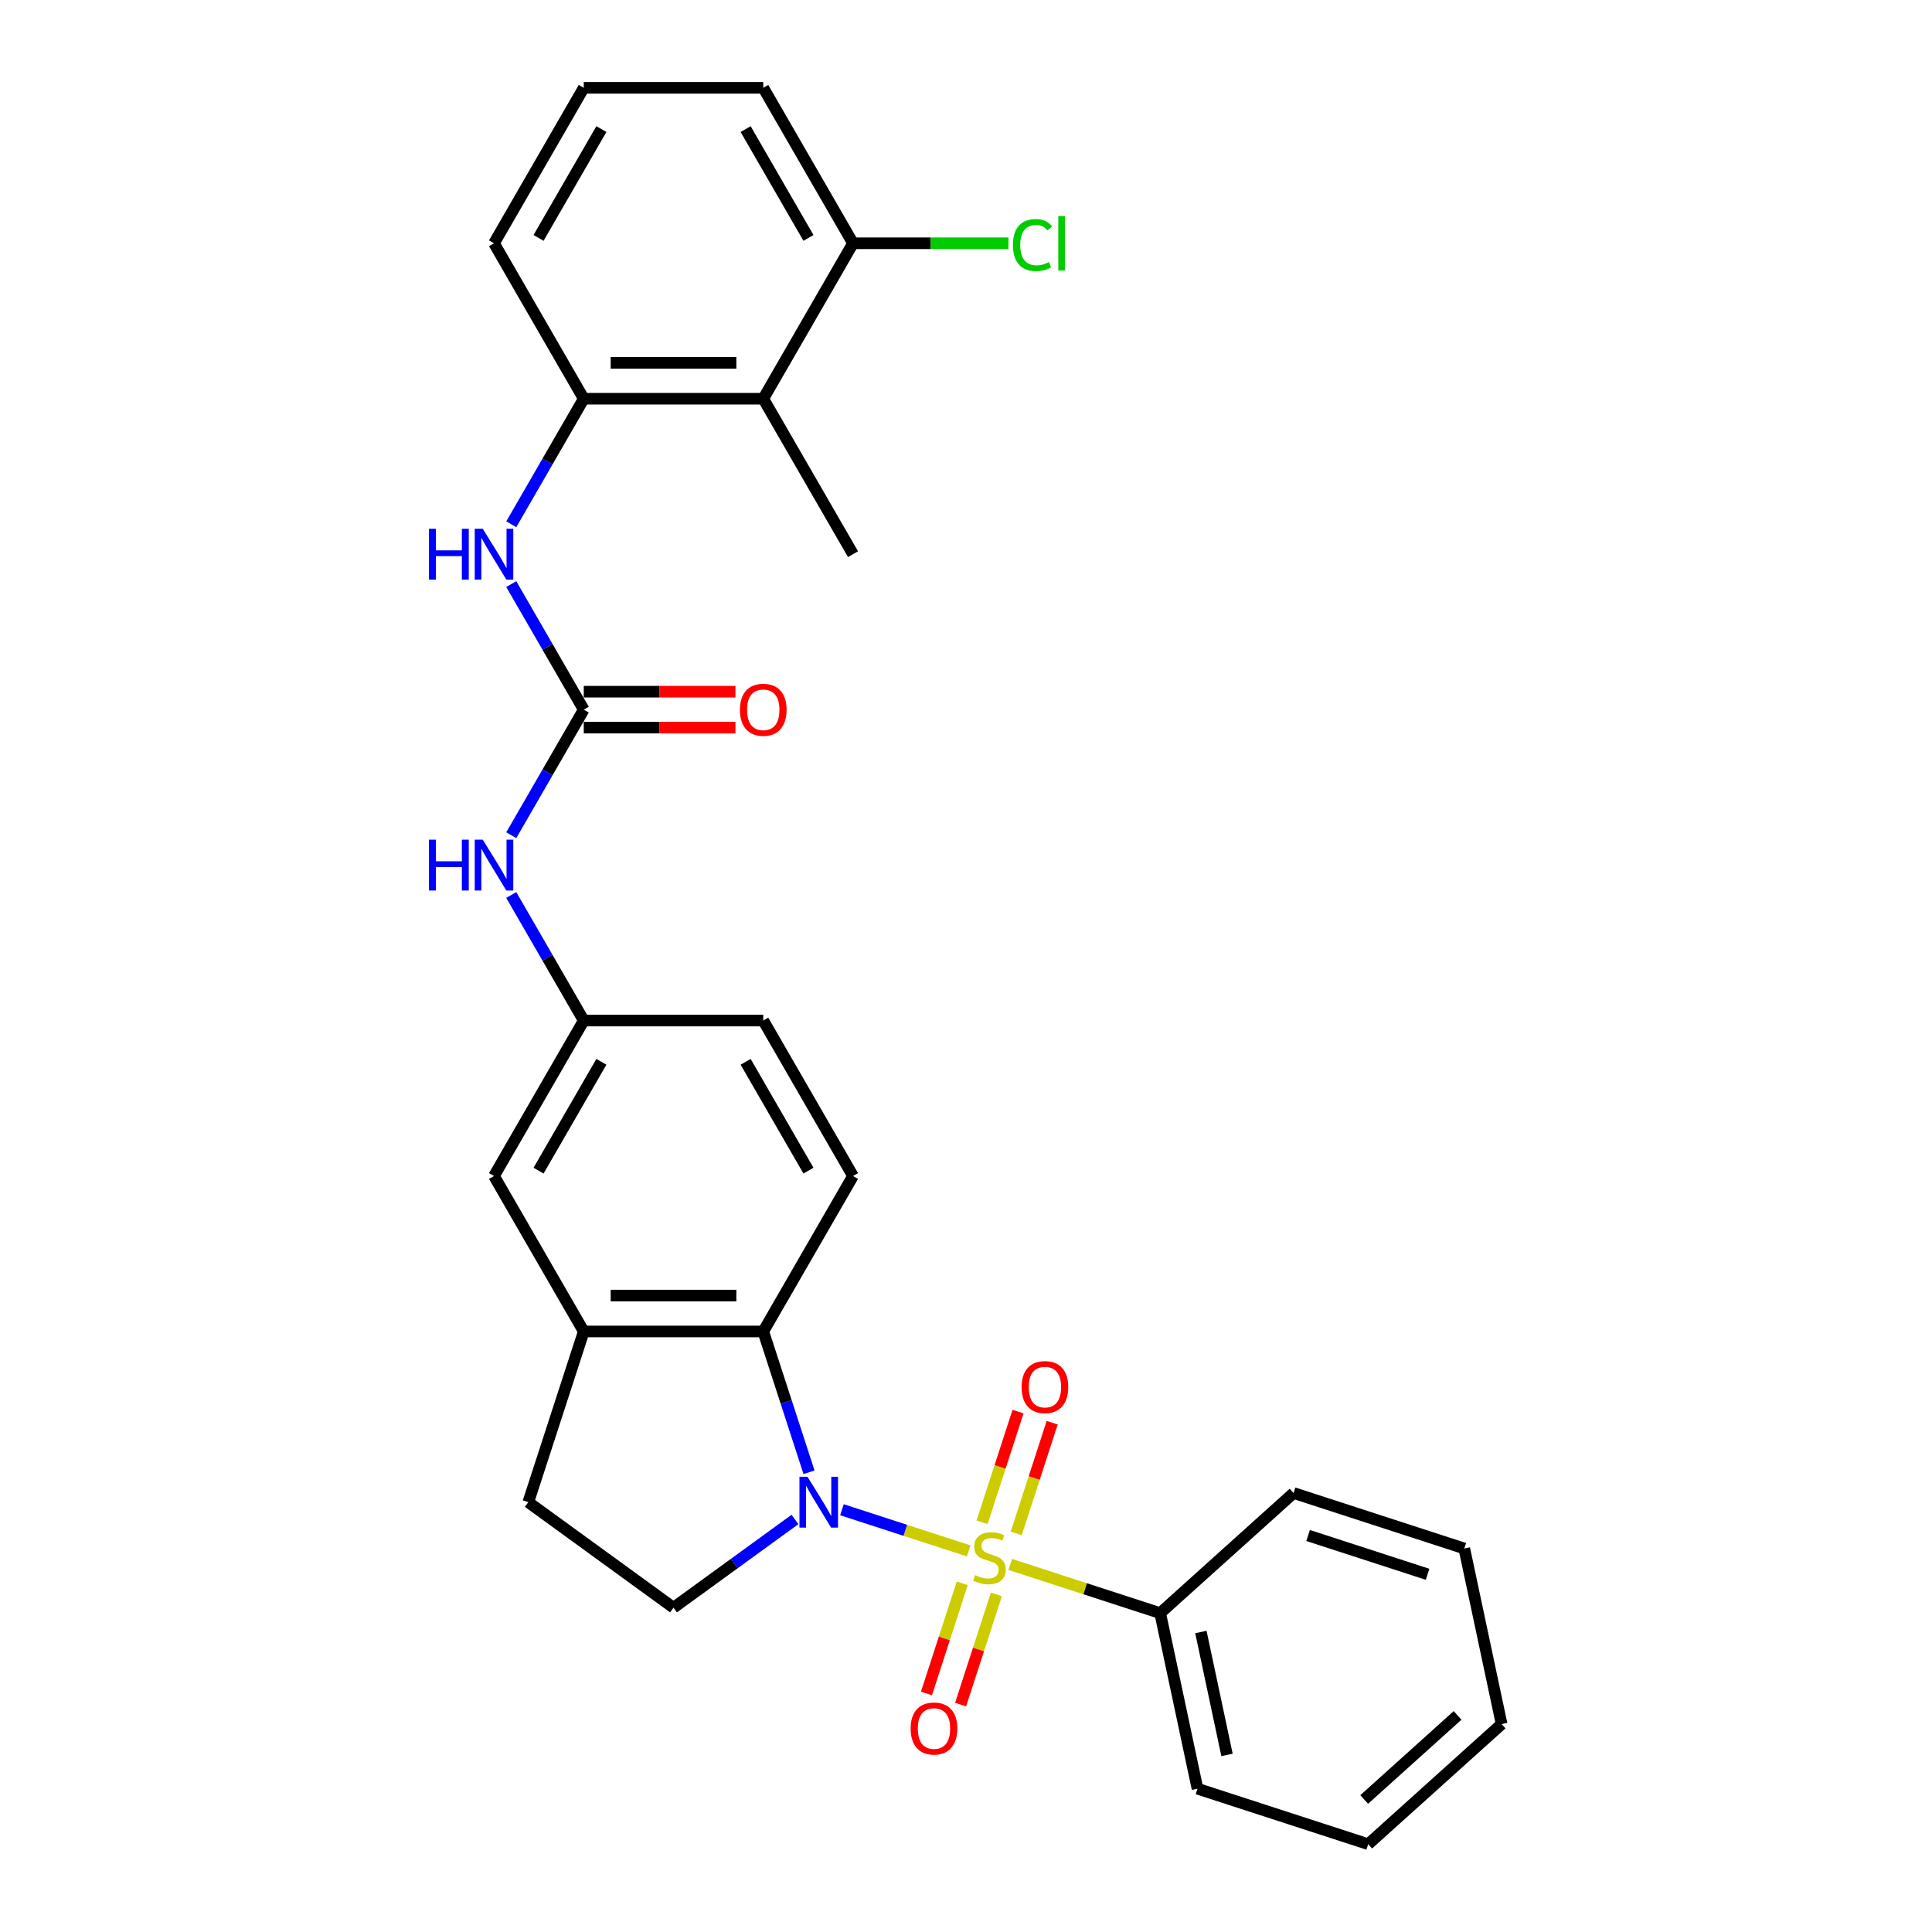 <?xml version='1.0' encoding='iso-8859-1'?>
<svg version='1.1' baseProfile='full'
              xmlns='http://www.w3.org/2000/svg'
                      xmlns:rdkit='http://www.rdkit.org/xml'
                      xmlns:xlink='http://www.w3.org/1999/xlink'
                  xml:space='preserve'
width='1000px' height='1000px' viewBox='0 0 1000 1000'>
<!-- END OF HEADER -->
<rect style='opacity:1.0;fill:#FFFFFF;stroke:none' width='1000' height='1000' x='0' y='0'> </rect>
<path class='bond-0' d='M 501.38,802.746 L 468.586,792.09' style='fill:none;fill-rule:evenodd;stroke:#CCCC00;stroke-width:6px;stroke-linecap:butt;stroke-linejoin:miter;stroke-opacity:1' />
<path class='bond-0' d='M 468.586,792.09 L 435.793,781.435' style='fill:none;fill-rule:evenodd;stroke:#0000FF;stroke-width:6px;stroke-linecap:butt;stroke-linejoin:miter;stroke-opacity:1' />
<path class='bond-8' d='M 525.993,793.671 L 535.3,765.025' style='fill:none;fill-rule:evenodd;stroke:#CCCC00;stroke-width:6px;stroke-linecap:butt;stroke-linejoin:miter;stroke-opacity:1' />
<path class='bond-8' d='M 535.3,765.025 L 544.608,736.379' style='fill:none;fill-rule:evenodd;stroke:#FF0000;stroke-width:6px;stroke-linecap:butt;stroke-linejoin:miter;stroke-opacity:1' />
<path class='bond-8' d='M 508.32,787.928 L 517.627,759.283' style='fill:none;fill-rule:evenodd;stroke:#CCCC00;stroke-width:6px;stroke-linecap:butt;stroke-linejoin:miter;stroke-opacity:1' />
<path class='bond-8' d='M 517.627,759.283 L 526.935,730.637' style='fill:none;fill-rule:evenodd;stroke:#FF0000;stroke-width:6px;stroke-linecap:butt;stroke-linejoin:miter;stroke-opacity:1' />
<path class='bond-9' d='M 498.056,819.518 L 488.793,848.025' style='fill:none;fill-rule:evenodd;stroke:#CCCC00;stroke-width:6px;stroke-linecap:butt;stroke-linejoin:miter;stroke-opacity:1' />
<path class='bond-9' d='M 488.793,848.025 L 479.531,876.531' style='fill:none;fill-rule:evenodd;stroke:#FF0000;stroke-width:6px;stroke-linecap:butt;stroke-linejoin:miter;stroke-opacity:1' />
<path class='bond-9' d='M 515.728,825.261 L 506.466,853.767' style='fill:none;fill-rule:evenodd;stroke:#CCCC00;stroke-width:6px;stroke-linecap:butt;stroke-linejoin:miter;stroke-opacity:1' />
<path class='bond-9' d='M 506.466,853.767 L 497.204,882.274' style='fill:none;fill-rule:evenodd;stroke:#FF0000;stroke-width:6px;stroke-linecap:butt;stroke-linejoin:miter;stroke-opacity:1' />
<path class='bond-10' d='M 522.898,809.737 L 561.701,822.345' style='fill:none;fill-rule:evenodd;stroke:#CCCC00;stroke-width:6px;stroke-linecap:butt;stroke-linejoin:miter;stroke-opacity:1' />
<path class='bond-10' d='M 561.701,822.345 L 600.503,834.953' style='fill:none;fill-rule:evenodd;stroke:#000000;stroke-width:6px;stroke-linecap:butt;stroke-linejoin:miter;stroke-opacity:1' />
<path class='bond-1' d='M 418.745,762.051 L 406.904,725.608' style='fill:none;fill-rule:evenodd;stroke:#0000FF;stroke-width:6px;stroke-linecap:butt;stroke-linejoin:miter;stroke-opacity:1' />
<path class='bond-1' d='M 406.904,725.608 L 395.063,689.166' style='fill:none;fill-rule:evenodd;stroke:#000000;stroke-width:6px;stroke-linecap:butt;stroke-linejoin:miter;stroke-opacity:1' />
<path class='bond-7' d='M 411.473,786.468 L 380.04,809.305' style='fill:none;fill-rule:evenodd;stroke:#0000FF;stroke-width:6px;stroke-linecap:butt;stroke-linejoin:miter;stroke-opacity:1' />
<path class='bond-7' d='M 380.04,809.305 L 348.607,832.142' style='fill:none;fill-rule:evenodd;stroke:#000000;stroke-width:6px;stroke-linecap:butt;stroke-linejoin:miter;stroke-opacity:1' />
<path class='bond-3' d='M 395.063,689.166 L 302.151,689.166' style='fill:none;fill-rule:evenodd;stroke:#000000;stroke-width:6px;stroke-linecap:butt;stroke-linejoin:miter;stroke-opacity:1' />
<path class='bond-3' d='M 381.126,670.584 L 316.088,670.584' style='fill:none;fill-rule:evenodd;stroke:#000000;stroke-width:6px;stroke-linecap:butt;stroke-linejoin:miter;stroke-opacity:1' />
<path class='bond-12' d='M 395.063,689.166 L 441.519,608.702' style='fill:none;fill-rule:evenodd;stroke:#000000;stroke-width:6px;stroke-linecap:butt;stroke-linejoin:miter;stroke-opacity:1' />
<path class='bond-2' d='M 302.151,367.31 L 283.392,399.803' style='fill:none;fill-rule:evenodd;stroke:#000000;stroke-width:6px;stroke-linecap:butt;stroke-linejoin:miter;stroke-opacity:1' />
<path class='bond-2' d='M 283.392,399.803 L 264.632,432.295' style='fill:none;fill-rule:evenodd;stroke:#0000FF;stroke-width:6px;stroke-linecap:butt;stroke-linejoin:miter;stroke-opacity:1' />
<path class='bond-4' d='M 302.151,367.31 L 283.392,334.818' style='fill:none;fill-rule:evenodd;stroke:#000000;stroke-width:6px;stroke-linecap:butt;stroke-linejoin:miter;stroke-opacity:1' />
<path class='bond-4' d='M 283.392,334.818 L 264.632,302.325' style='fill:none;fill-rule:evenodd;stroke:#0000FF;stroke-width:6px;stroke-linecap:butt;stroke-linejoin:miter;stroke-opacity:1' />
<path class='bond-16' d='M 302.151,376.601 L 341.407,376.601' style='fill:none;fill-rule:evenodd;stroke:#000000;stroke-width:6px;stroke-linecap:butt;stroke-linejoin:miter;stroke-opacity:1' />
<path class='bond-16' d='M 341.407,376.601 L 380.662,376.601' style='fill:none;fill-rule:evenodd;stroke:#FF0000;stroke-width:6px;stroke-linecap:butt;stroke-linejoin:miter;stroke-opacity:1' />
<path class='bond-16' d='M 302.151,358.019 L 341.407,358.019' style='fill:none;fill-rule:evenodd;stroke:#000000;stroke-width:6px;stroke-linecap:butt;stroke-linejoin:miter;stroke-opacity:1' />
<path class='bond-16' d='M 341.407,358.019 L 380.662,358.019' style='fill:none;fill-rule:evenodd;stroke:#FF0000;stroke-width:6px;stroke-linecap:butt;stroke-linejoin:miter;stroke-opacity:1' />
<path class='bond-13' d='M 302.151,689.166 L 255.696,608.702' style='fill:none;fill-rule:evenodd;stroke:#000000;stroke-width:6px;stroke-linecap:butt;stroke-linejoin:miter;stroke-opacity:1' />
<path class='bond-29' d='M 302.151,689.166 L 273.44,777.53' style='fill:none;fill-rule:evenodd;stroke:#000000;stroke-width:6px;stroke-linecap:butt;stroke-linejoin:miter;stroke-opacity:1' />
<path class='bond-5' d='M 264.632,271.367 L 283.392,238.875' style='fill:none;fill-rule:evenodd;stroke:#0000FF;stroke-width:6px;stroke-linecap:butt;stroke-linejoin:miter;stroke-opacity:1' />
<path class='bond-5' d='M 283.392,238.875 L 302.151,206.382' style='fill:none;fill-rule:evenodd;stroke:#000000;stroke-width:6px;stroke-linecap:butt;stroke-linejoin:miter;stroke-opacity:1' />
<path class='bond-6' d='M 302.151,206.382 L 395.063,206.382' style='fill:none;fill-rule:evenodd;stroke:#000000;stroke-width:6px;stroke-linecap:butt;stroke-linejoin:miter;stroke-opacity:1' />
<path class='bond-6' d='M 316.088,187.8 L 381.126,187.8' style='fill:none;fill-rule:evenodd;stroke:#000000;stroke-width:6px;stroke-linecap:butt;stroke-linejoin:miter;stroke-opacity:1' />
<path class='bond-20' d='M 302.151,206.382 L 255.696,125.918' style='fill:none;fill-rule:evenodd;stroke:#000000;stroke-width:6px;stroke-linecap:butt;stroke-linejoin:miter;stroke-opacity:1' />
<path class='bond-17' d='M 395.063,206.382 L 441.519,125.918' style='fill:none;fill-rule:evenodd;stroke:#000000;stroke-width:6px;stroke-linecap:butt;stroke-linejoin:miter;stroke-opacity:1' />
<path class='bond-21' d='M 395.063,206.382 L 441.519,286.846' style='fill:none;fill-rule:evenodd;stroke:#000000;stroke-width:6px;stroke-linecap:butt;stroke-linejoin:miter;stroke-opacity:1' />
<path class='bond-14' d='M 348.607,832.142 L 273.44,777.53' style='fill:none;fill-rule:evenodd;stroke:#000000;stroke-width:6px;stroke-linecap:butt;stroke-linejoin:miter;stroke-opacity:1' />
<path class='bond-24' d='M 600.503,834.953 L 619.821,925.834' style='fill:none;fill-rule:evenodd;stroke:#000000;stroke-width:6px;stroke-linecap:butt;stroke-linejoin:miter;stroke-opacity:1' />
<path class='bond-24' d='M 621.577,844.721 L 635.099,908.338' style='fill:none;fill-rule:evenodd;stroke:#000000;stroke-width:6px;stroke-linecap:butt;stroke-linejoin:miter;stroke-opacity:1' />
<path class='bond-25' d='M 600.503,834.953 L 669.55,772.783' style='fill:none;fill-rule:evenodd;stroke:#000000;stroke-width:6px;stroke-linecap:butt;stroke-linejoin:miter;stroke-opacity:1' />
<path class='bond-11' d='M 264.632,463.253 L 283.392,495.746' style='fill:none;fill-rule:evenodd;stroke:#0000FF;stroke-width:6px;stroke-linecap:butt;stroke-linejoin:miter;stroke-opacity:1' />
<path class='bond-11' d='M 283.392,495.746 L 302.151,528.238' style='fill:none;fill-rule:evenodd;stroke:#000000;stroke-width:6px;stroke-linecap:butt;stroke-linejoin:miter;stroke-opacity:1' />
<path class='bond-18' d='M 441.519,608.702 L 395.063,528.238' style='fill:none;fill-rule:evenodd;stroke:#000000;stroke-width:6px;stroke-linecap:butt;stroke-linejoin:miter;stroke-opacity:1' />
<path class='bond-18' d='M 418.458,605.924 L 385.939,549.599' style='fill:none;fill-rule:evenodd;stroke:#000000;stroke-width:6px;stroke-linecap:butt;stroke-linejoin:miter;stroke-opacity:1' />
<path class='bond-31' d='M 255.696,608.702 L 302.151,528.238' style='fill:none;fill-rule:evenodd;stroke:#000000;stroke-width:6px;stroke-linecap:butt;stroke-linejoin:miter;stroke-opacity:1' />
<path class='bond-31' d='M 278.757,605.924 L 311.276,549.599' style='fill:none;fill-rule:evenodd;stroke:#000000;stroke-width:6px;stroke-linecap:butt;stroke-linejoin:miter;stroke-opacity:1' />
<path class='bond-15' d='M 302.151,528.238 L 395.063,528.238' style='fill:none;fill-rule:evenodd;stroke:#000000;stroke-width:6px;stroke-linecap:butt;stroke-linejoin:miter;stroke-opacity:1' />
<path class='bond-19' d='M 441.519,125.918 L 481.741,125.918' style='fill:none;fill-rule:evenodd;stroke:#000000;stroke-width:6px;stroke-linecap:butt;stroke-linejoin:miter;stroke-opacity:1' />
<path class='bond-19' d='M 481.741,125.918 L 521.962,125.918' style='fill:none;fill-rule:evenodd;stroke:#00CC00;stroke-width:6px;stroke-linecap:butt;stroke-linejoin:miter;stroke-opacity:1' />
<path class='bond-32' d='M 441.519,125.918 L 395.063,45.455' style='fill:none;fill-rule:evenodd;stroke:#000000;stroke-width:6px;stroke-linecap:butt;stroke-linejoin:miter;stroke-opacity:1' />
<path class='bond-32' d='M 418.458,123.14 L 385.939,66.815' style='fill:none;fill-rule:evenodd;stroke:#000000;stroke-width:6px;stroke-linecap:butt;stroke-linejoin:miter;stroke-opacity:1' />
<path class='bond-22' d='M 255.696,125.918 L 302.151,45.455' style='fill:none;fill-rule:evenodd;stroke:#000000;stroke-width:6px;stroke-linecap:butt;stroke-linejoin:miter;stroke-opacity:1' />
<path class='bond-22' d='M 278.757,123.14 L 311.276,66.815' style='fill:none;fill-rule:evenodd;stroke:#000000;stroke-width:6px;stroke-linecap:butt;stroke-linejoin:miter;stroke-opacity:1' />
<path class='bond-23' d='M 302.151,45.455 L 395.063,45.455' style='fill:none;fill-rule:evenodd;stroke:#000000;stroke-width:6px;stroke-linecap:butt;stroke-linejoin:miter;stroke-opacity:1' />
<path class='bond-27' d='M 619.821,925.834 L 708.185,954.545' style='fill:none;fill-rule:evenodd;stroke:#000000;stroke-width:6px;stroke-linecap:butt;stroke-linejoin:miter;stroke-opacity:1' />
<path class='bond-26' d='M 669.55,772.783 L 757.914,801.494' style='fill:none;fill-rule:evenodd;stroke:#000000;stroke-width:6px;stroke-linecap:butt;stroke-linejoin:miter;stroke-opacity:1' />
<path class='bond-26' d='M 677.062,794.762 L 738.917,814.86' style='fill:none;fill-rule:evenodd;stroke:#000000;stroke-width:6px;stroke-linecap:butt;stroke-linejoin:miter;stroke-opacity:1' />
<path class='bond-28' d='M 757.914,801.494 L 777.232,892.375' style='fill:none;fill-rule:evenodd;stroke:#000000;stroke-width:6px;stroke-linecap:butt;stroke-linejoin:miter;stroke-opacity:1' />
<path class='bond-30' d='M 708.185,954.545 L 777.232,892.375' style='fill:none;fill-rule:evenodd;stroke:#000000;stroke-width:6px;stroke-linecap:butt;stroke-linejoin:miter;stroke-opacity:1' />
<path class='bond-30' d='M 706.108,931.411 L 754.441,887.892' style='fill:none;fill-rule:evenodd;stroke:#000000;stroke-width:6px;stroke-linecap:butt;stroke-linejoin:miter;stroke-opacity:1' />
<path  class='atom-0' d='M 504.706 815.272
Q 505.003 815.384, 506.23 815.904
Q 507.456 816.425, 508.794 816.759
Q 510.169 817.056, 511.507 817.056
Q 513.997 817.056, 515.446 815.867
Q 516.896 814.641, 516.896 812.522
Q 516.896 811.073, 516.153 810.181
Q 515.446 809.289, 514.331 808.806
Q 513.217 808.323, 511.358 807.765
Q 509.017 807.059, 507.605 806.39
Q 506.23 805.721, 505.226 804.309
Q 504.26 802.897, 504.26 800.518
Q 504.26 797.21, 506.49 795.166
Q 508.757 793.122, 513.217 793.122
Q 516.264 793.122, 519.72 794.572
L 518.866 797.433
Q 515.707 796.133, 513.328 796.133
Q 510.764 796.133, 509.351 797.21
Q 507.939 798.251, 507.976 800.072
Q 507.976 801.484, 508.682 802.339
Q 509.426 803.194, 510.466 803.677
Q 511.544 804.16, 513.328 804.718
Q 515.707 805.461, 517.119 806.204
Q 518.531 806.948, 519.535 808.471
Q 520.575 809.958, 520.575 812.522
Q 520.575 816.164, 518.122 818.134
Q 515.707 820.067, 511.656 820.067
Q 509.314 820.067, 507.53 819.546
Q 505.784 819.063, 503.702 818.208
L 504.706 815.272
' fill='#CCCC00'/>
<path  class='atom-1' d='M 417.958 764.374
L 426.58 778.311
Q 427.435 779.686, 428.81 782.176
Q 430.185 784.666, 430.26 784.814
L 430.26 764.374
L 433.753 764.374
L 433.753 790.686
L 430.148 790.686
L 420.894 775.449
Q 419.816 773.665, 418.664 771.621
Q 417.549 769.577, 417.215 768.945
L 417.215 790.686
L 413.796 790.686
L 413.796 764.374
L 417.958 764.374
' fill='#0000FF'/>
<path  class='atom-5' d='M 222.043 273.69
L 225.611 273.69
L 225.611 284.877
L 239.064 284.877
L 239.064 273.69
L 242.632 273.69
L 242.632 300.003
L 239.064 300.003
L 239.064 287.85
L 225.611 287.85
L 225.611 300.003
L 222.043 300.003
L 222.043 273.69
' fill='#0000FF'/>
<path  class='atom-5' d='M 249.879 273.69
L 258.502 287.627
Q 259.356 289.002, 260.731 291.492
Q 262.106 293.982, 262.181 294.131
L 262.181 273.69
L 265.674 273.69
L 265.674 300.003
L 262.069 300.003
L 252.815 284.765
Q 251.738 282.981, 250.585 280.937
Q 249.471 278.893, 249.136 278.261
L 249.136 300.003
L 245.717 300.003
L 245.717 273.69
L 249.879 273.69
' fill='#0000FF'/>
<path  class='atom-9' d='M 528.772 717.951
Q 528.772 711.633, 531.893 708.103
Q 535.015 704.572, 540.85 704.572
Q 546.685 704.572, 549.807 708.103
Q 552.929 711.633, 552.929 717.951
Q 552.929 724.344, 549.77 727.986
Q 546.611 731.591, 540.85 731.591
Q 535.052 731.591, 531.893 727.986
Q 528.772 724.381, 528.772 717.951
M 540.85 728.618
Q 544.864 728.618, 547.019 725.942
Q 549.212 723.229, 549.212 717.951
Q 549.212 712.786, 547.019 710.184
Q 544.864 707.545, 540.85 707.545
Q 536.836 707.545, 534.644 710.147
Q 532.488 712.748, 532.488 717.951
Q 532.488 723.266, 534.644 725.942
Q 536.836 728.618, 540.85 728.618
' fill='#FF0000'/>
<path  class='atom-10' d='M 471.349 894.68
Q 471.349 888.362, 474.471 884.831
Q 477.593 881.301, 483.427 881.301
Q 489.262 881.301, 492.384 884.831
Q 495.506 888.362, 495.506 894.68
Q 495.506 901.072, 492.347 904.715
Q 489.188 908.32, 483.427 908.32
Q 477.63 908.32, 474.471 904.715
Q 471.349 901.11, 471.349 894.68
M 483.427 905.346
Q 487.441 905.346, 489.597 902.671
Q 491.79 899.957, 491.79 894.68
Q 491.79 889.514, 489.597 886.913
Q 487.441 884.274, 483.427 884.274
Q 479.414 884.274, 477.221 886.876
Q 475.065 889.477, 475.065 894.68
Q 475.065 899.995, 477.221 902.671
Q 479.414 905.346, 483.427 905.346
' fill='#FF0000'/>
<path  class='atom-12' d='M 222.043 434.618
L 225.611 434.618
L 225.611 445.804
L 239.064 445.804
L 239.064 434.618
L 242.632 434.618
L 242.632 460.93
L 239.064 460.93
L 239.064 448.778
L 225.611 448.778
L 225.611 460.93
L 222.043 460.93
L 222.043 434.618
' fill='#0000FF'/>
<path  class='atom-12' d='M 249.879 434.618
L 258.502 448.555
Q 259.356 449.93, 260.731 452.42
Q 262.106 454.91, 262.181 455.058
L 262.181 434.618
L 265.674 434.618
L 265.674 460.93
L 262.069 460.93
L 252.815 445.693
Q 251.738 443.909, 250.585 441.865
Q 249.471 439.821, 249.136 439.189
L 249.136 460.93
L 245.717 460.93
L 245.717 434.618
L 249.879 434.618
' fill='#0000FF'/>
<path  class='atom-17' d='M 382.985 367.385
Q 382.985 361.067, 386.106 357.536
Q 389.228 354.005, 395.063 354.005
Q 400.898 354.005, 404.02 357.536
Q 407.142 361.067, 407.142 367.385
Q 407.142 373.777, 403.983 377.419
Q 400.824 381.024, 395.063 381.024
Q 389.265 381.024, 386.106 377.419
Q 382.985 373.814, 382.985 367.385
M 395.063 378.051
Q 399.077 378.051, 401.233 375.375
Q 403.425 372.662, 403.425 367.385
Q 403.425 362.219, 401.233 359.617
Q 399.077 356.978, 395.063 356.978
Q 391.049 356.978, 388.857 359.58
Q 386.701 362.181, 386.701 367.385
Q 386.701 372.699, 388.857 375.375
Q 391.049 378.051, 395.063 378.051
' fill='#FF0000'/>
<path  class='atom-20' d='M 524.285 126.829
Q 524.285 120.288, 527.332 116.869
Q 530.417 113.413, 536.252 113.413
Q 541.678 113.413, 544.577 117.241
L 542.124 119.247
Q 540.005 116.46, 536.252 116.46
Q 532.275 116.46, 530.157 119.136
Q 528.076 121.775, 528.076 126.829
Q 528.076 132.032, 530.231 134.708
Q 532.424 137.384, 536.661 137.384
Q 539.559 137.384, 542.941 135.637
L 543.982 138.424
Q 542.607 139.316, 540.526 139.837
Q 538.445 140.357, 536.14 140.357
Q 530.417 140.357, 527.332 136.863
Q 524.285 133.37, 524.285 126.829
' fill='#00CC00'/>
<path  class='atom-20' d='M 547.773 111.814
L 551.192 111.814
L 551.192 140.022
L 547.773 140.022
L 547.773 111.814
' fill='#00CC00'/>
</svg>
